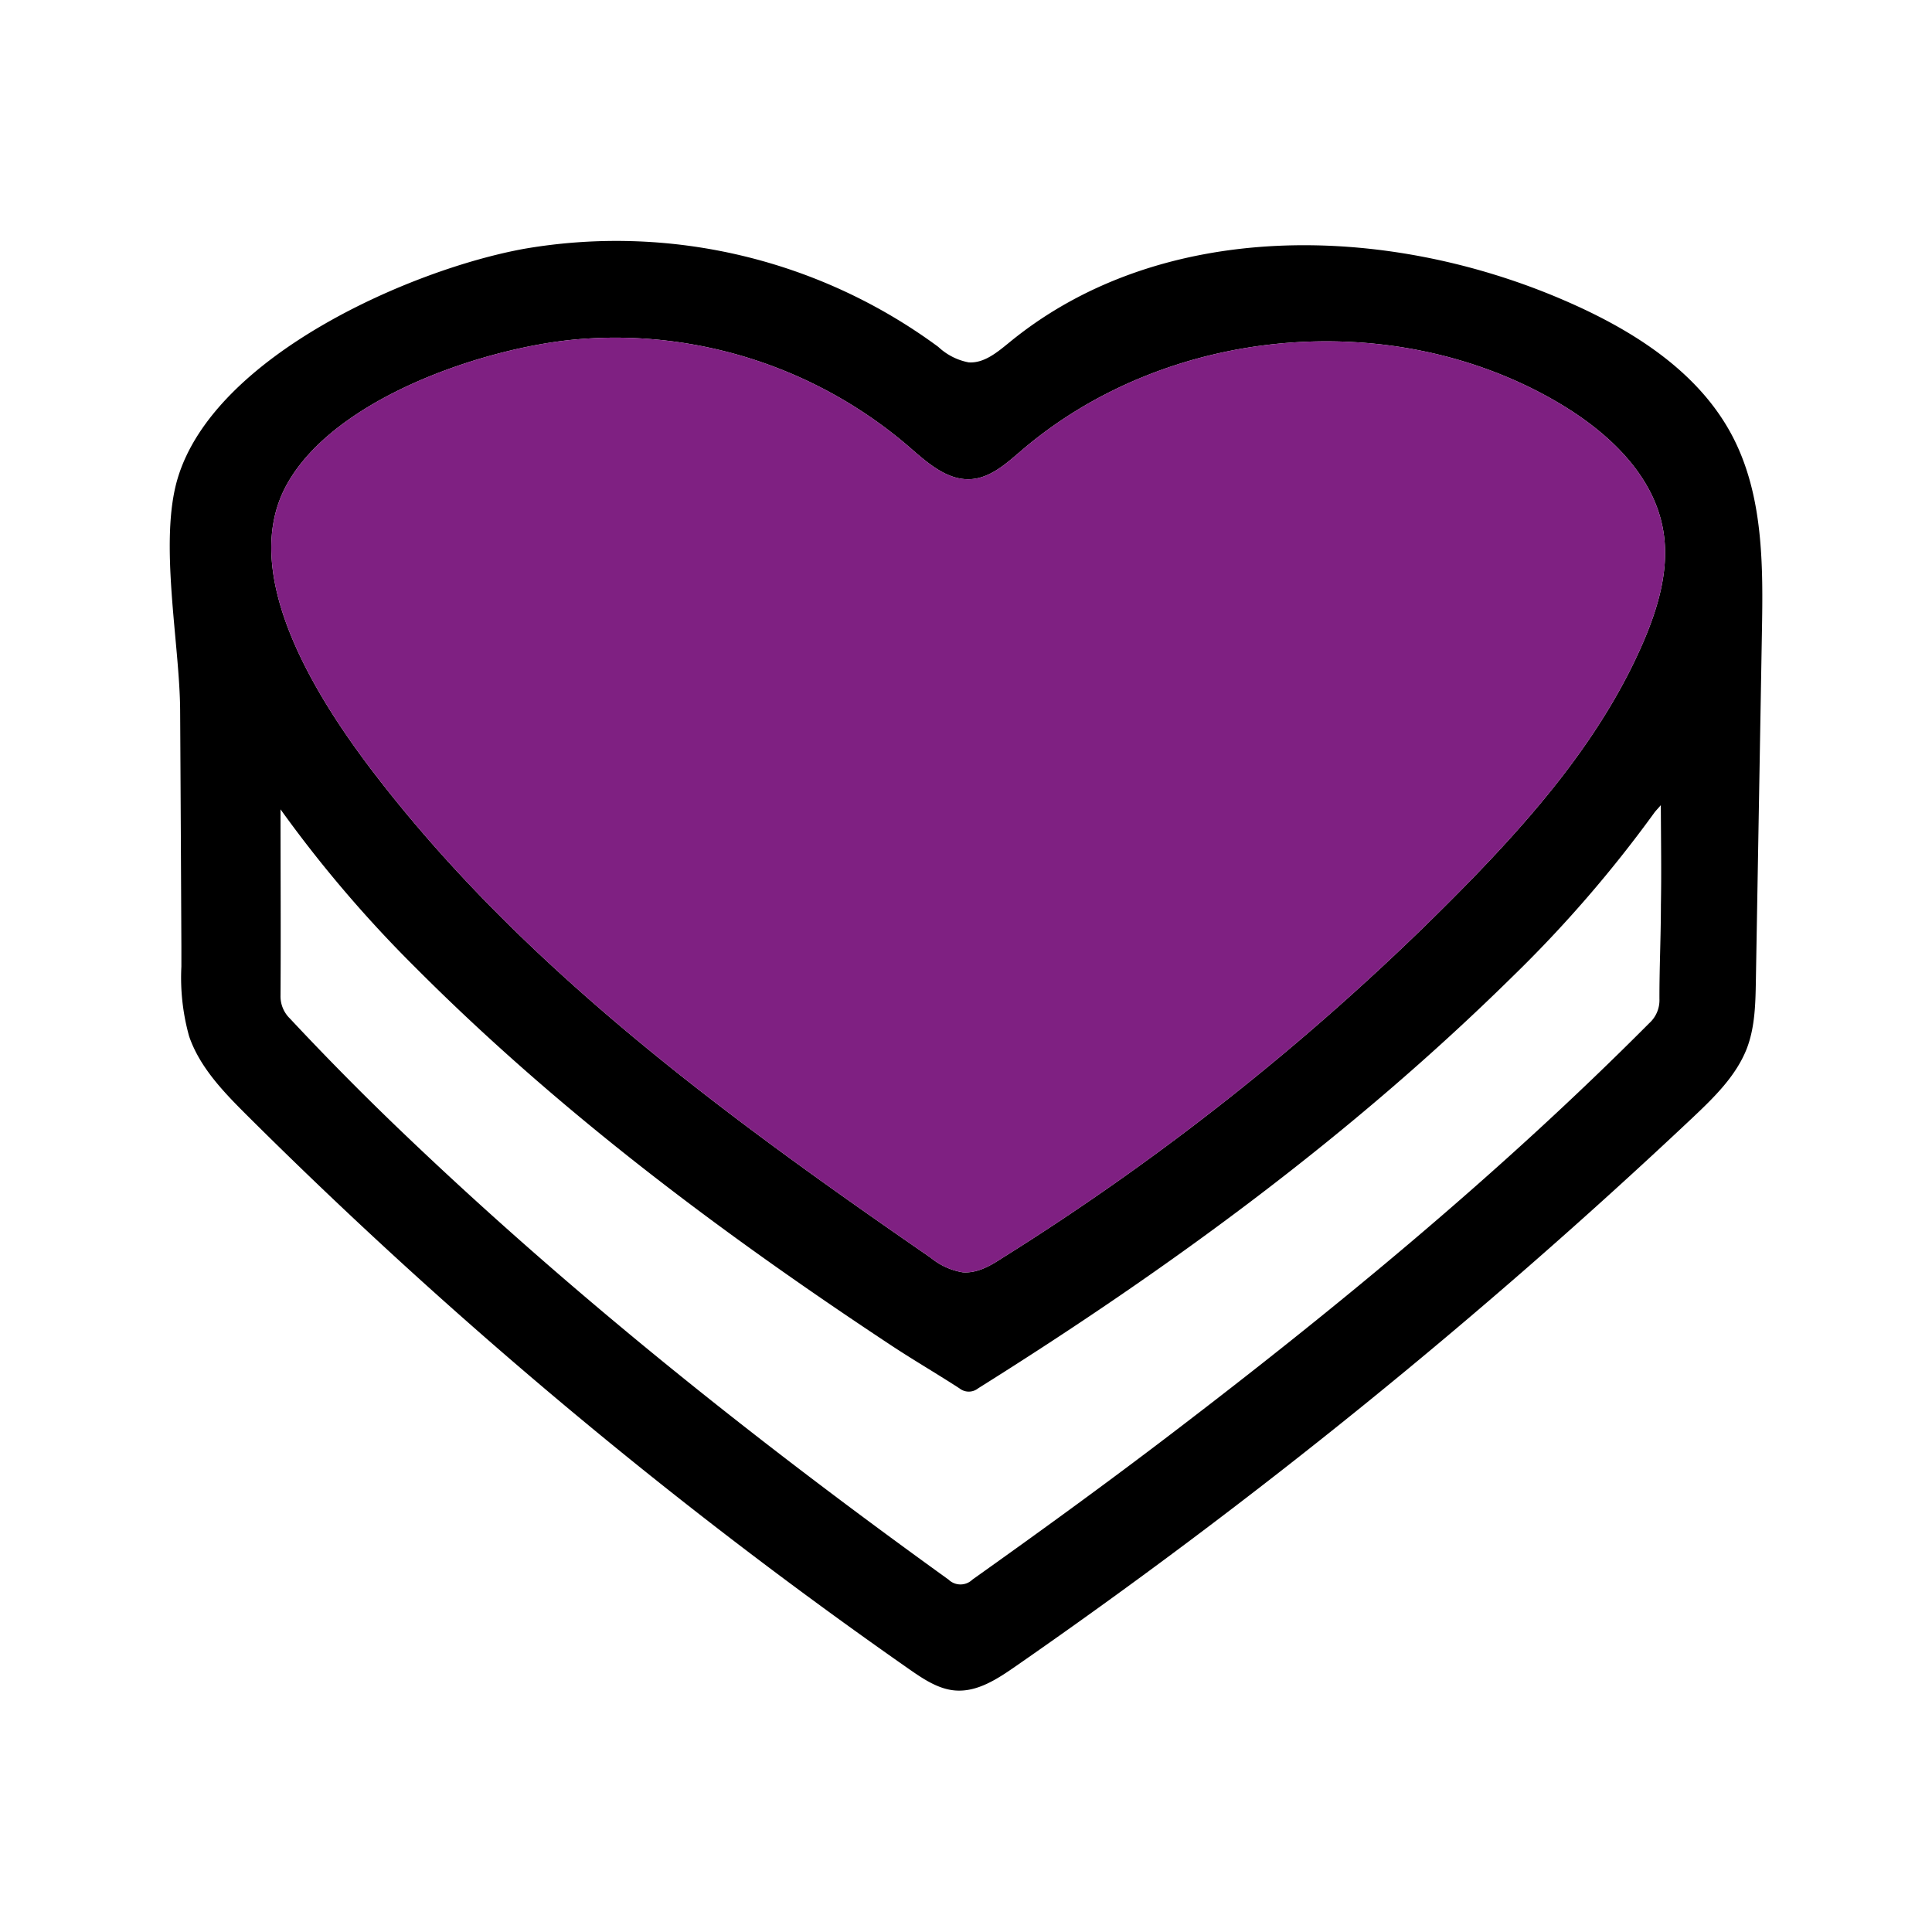 <svg xmlns="http://www.w3.org/2000/svg" id="Lag_1" data-name="Lag 1" viewBox="0 0 250 250"><defs><style>.cls-1{fill:#7f2082;}</style></defs><path d="M224.2,56.49c-4.41-8.47-13.07-13.87-21.85-17.65-23.17-10-52.24-10.54-71.74,5.47-1.56,1.27-3.27,2.72-5.27,2.58a7.89,7.89,0,0,1-3.92-2,70.17,70.17,0,0,0-53.56-12.7C53.26,34.83,27.78,46,23,61.87c-2.48,8.22.27,21.43.31,30.11q.09,15.24.16,30.48c0,.87,0,1.75,0,2.63a28.25,28.25,0,0,0,1,9c1.37,4,4.43,7.18,7.43,10.17A644.54,644.54,0,0,0,117.66,216c1.84,1.28,3.8,2.6,6,2.75,2.8.2,5.35-1.46,7.66-3.06a757.43,757.43,0,0,0,87.72-71.08c2.77-2.62,5.61-5.38,7-8.94,1.06-2.78,1.12-5.82,1.17-8.8l.78-45C228.15,73.25,228.2,64.18,224.2,56.49Zm-9.28,60.6c0,4.06-.2,8.12-.19,12.18a4,4,0,0,1-1.32,3.13c-19.31,19.41-40.36,36.76-62.1,53.33-8.38,6.39-16.9,12.57-25.48,18.67a2.22,2.22,0,0,1-3.09,0c-24.45-17.61-48-36.29-69.84-57.09Q45,139.8,37.51,131.79a4,4,0,0,1-1.21-3c.05-7.9,0-15.79,0-24.06a162.15,162.15,0,0,0,17.51,20.52c18.52,18.57,39.38,34.2,61.19,48.63,3,2,6.13,3.81,9.15,5.77a1.94,1.94,0,0,0,2.42,0c24.79-15.53,48.3-32.74,69.19-53.32a162.89,162.89,0,0,0,18.29-21.14c.2-.28.45-.52.86-1C214.93,108.74,215,112.91,214.92,117.09Zm-2.34-33.86c-5.35,12.31-14.34,22.66-23.78,32.22a326.7,326.7,0,0,1-59.21,47.4c-1.52,1-3.19,1.92-5,1.79a8.72,8.72,0,0,1-4.14-1.88c-26.09-18-52.15-37-71.58-62.11-7.29-9.41-18.36-26.13-11.73-38C43.39,51.43,62.72,45,74.45,43.93a56.74,56.74,0,0,1,7.49-.19,58.4,58.4,0,0,1,35.6,14c2.37,2.06,5,4.48,8.13,4.26,2.55-.18,4.6-2.07,6.54-3.73C151,42.19,180.09,39.53,201.46,52c6.43,3.75,12.51,9.31,13.76,16.64C216.07,73.56,214.58,78.62,212.58,83.23Z"></path><path class="cls-1" d="M212.58,83.23c-5.35,12.31-14.34,22.66-23.78,32.22a326.7,326.7,0,0,1-59.21,47.4c-1.52,1-3.19,1.92-5,1.79a8.72,8.72,0,0,1-4.14-1.88c-26.09-18-52.15-37-71.58-62.11-7.29-9.41-18.36-26.13-11.73-38C43.39,51.43,62.72,45,74.45,43.93a56.74,56.74,0,0,1,7.49-.19,58.4,58.4,0,0,1,35.6,14c2.37,2.06,5,4.48,8.13,4.26,2.55-.18,4.6-2.07,6.54-3.73C151,42.19,180.09,39.53,201.46,52c6.43,3.75,12.51,9.31,13.76,16.64C216.07,73.56,214.58,78.62,212.58,83.23Z"></path></svg>